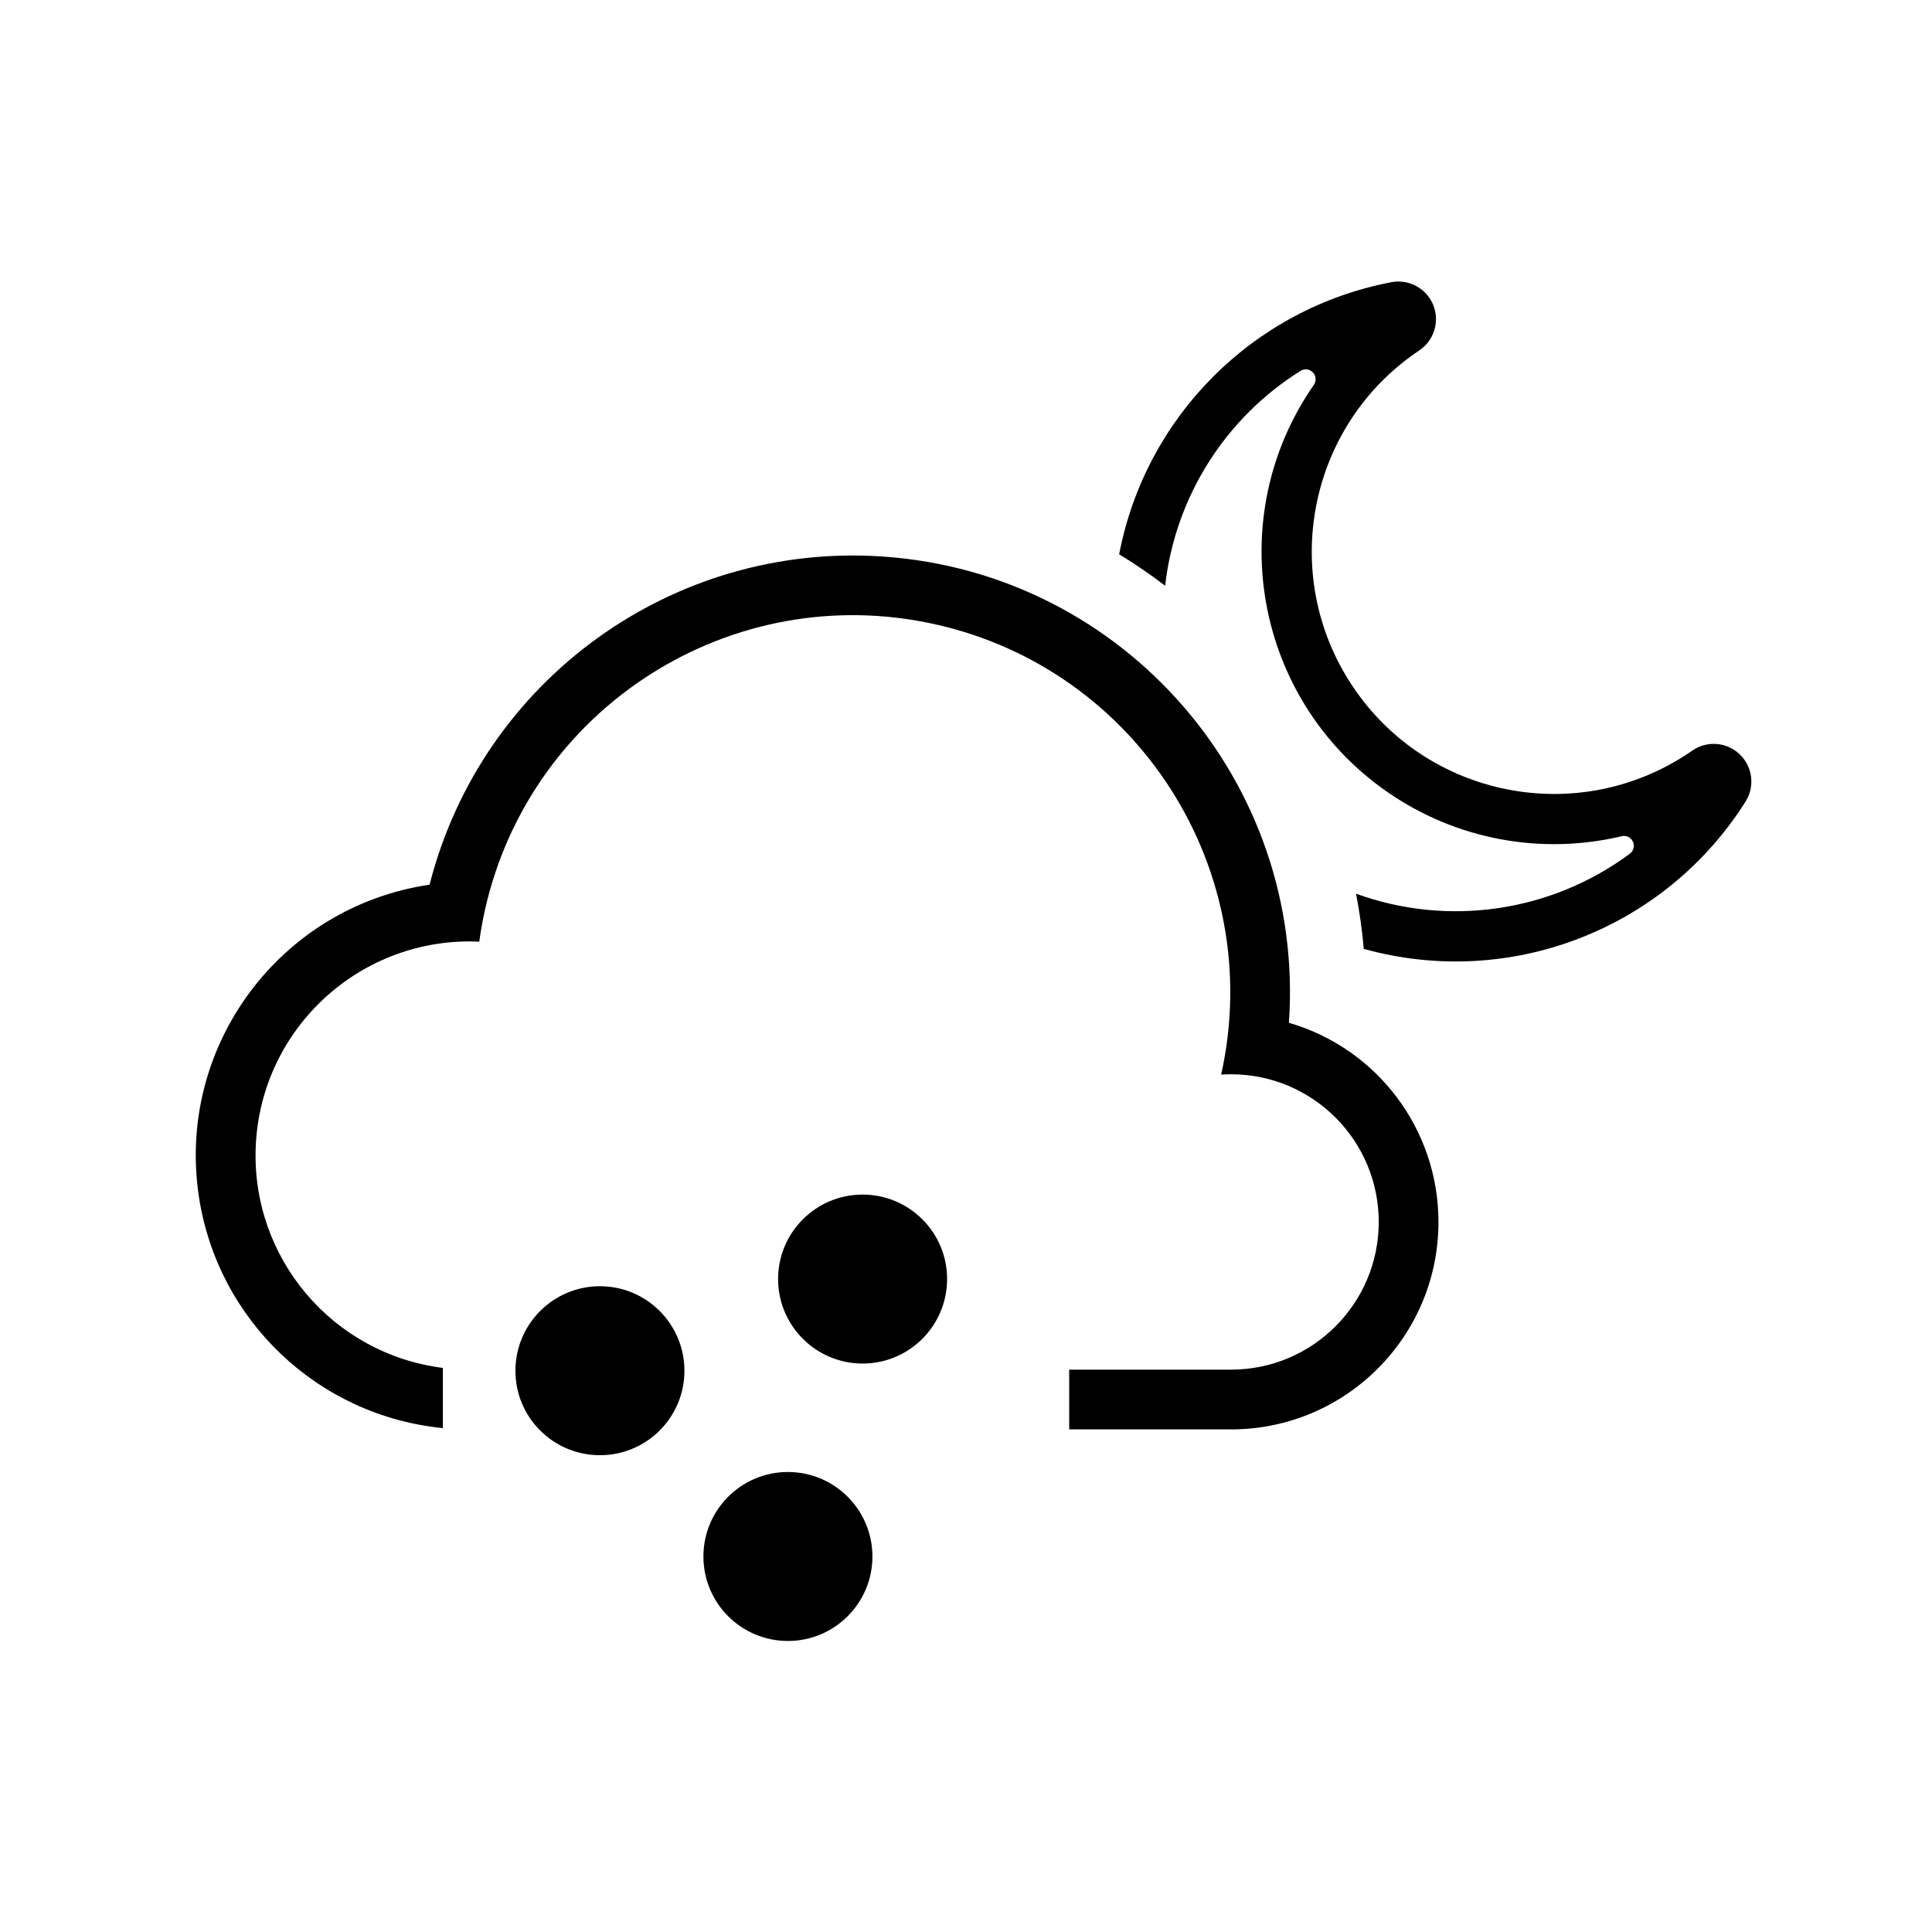 <?xml version="1.0" encoding="UTF-8"?>
<!-- The Best Svg Icon site in the world: iconSvg.co, Visit us! https://iconsvg.co -->
<svg fill="#000000" width="800px" height="800px" version="1.1" viewBox="144 144 512 512" xmlns="http://www.w3.org/2000/svg">
 <g>
  <path d="m261.37 506.51c-29.336-3.699-50.906-29.301-49.59-58.824 1.406-31.312 27.926-55.547 59.234-54.141 0.371-2.797 0.875-5.566 1.484-8.312 12.027-53.883 65.453-87.812 119.34-75.789 53.879 12.035 87.805 65.453 75.781 119.34 0.875-0.07 1.754-0.09 2.625-0.09 21.609 0 39.137 17.516 39.137 39.137 0 21.617-17.527 39.137-39.137 39.137h-42.895v15.836h42.895c30.355 0 54.965-24.602 54.965-54.965 0-24.453-16.148-45.973-39.633-52.793 4.438-63.793-43.68-119.12-107.48-123.55-55.82-3.879-106.43 32.719-120.25 86.949-39.648 5.863-67.043 42.762-61.176 82.398 4.871 32.953 31.555 58.359 64.699 61.617v-15.953z"/>
  <path d="m503.36 380.84c24.434 8.867 51.691 4.883 72.57-10.602 1.152-0.855 1.395-2.488 0.539-3.652-0.621-0.836-1.684-1.23-2.695-0.984-21.453 5.109-44.055 0.836-62.16-11.75-35.152-24.426-43.855-72.719-19.422-107.87 0.816-1.188 0.527-2.816-0.66-3.633-0.855-0.598-1.988-0.621-2.871-0.07-20.008 12.523-33.223 33.484-35.887 56.945-3.906-2.992-7.969-5.773-12.184-8.332 6.996-36.547 35.578-65.121 72.125-72.105 3.926-0.754 7.918 0.926 10.156 4.242 3.059 4.574 1.828 10.766-2.734 13.824-29.473 19.719-37.371 59.582-17.652 89.055s59.59 37.371 89.062 17.645c0.309-0.207 0.621-0.414 0.926-0.629 3.285-2.293 7.629-2.383 11.004-0.246 4.656 2.941 6.051 9.094 3.117 13.75-21.41 33.926-62.531 49.801-101.18 39.035-0.418-4.914-1.109-9.793-2.051-14.625"/>
  <path d="m325.38 507.27c0-12.379-10.027-22.406-22.395-22.406-12.367 0-22.391 10.027-22.391 22.406 0 12.367 10.02 22.375 22.391 22.375 12.367 0 22.395-10.008 22.395-22.375z"/>
  <path d="m375.2 556.49c0-12.367-10.027-22.395-22.395-22.395-12.367 0-22.391 10.027-22.391 22.395 0 12.367 10.02 22.383 22.391 22.383 12.371 0 22.395-10.016 22.395-22.383z"/>
  <path d="m394.99 482.96c0-12.367-10.02-22.383-22.395-22.383-12.359 0-22.391 10.016-22.391 22.383 0 12.367 10.031 22.395 22.391 22.395 12.371 0 22.395-10.027 22.395-22.395z"/>
 </g>
</svg>